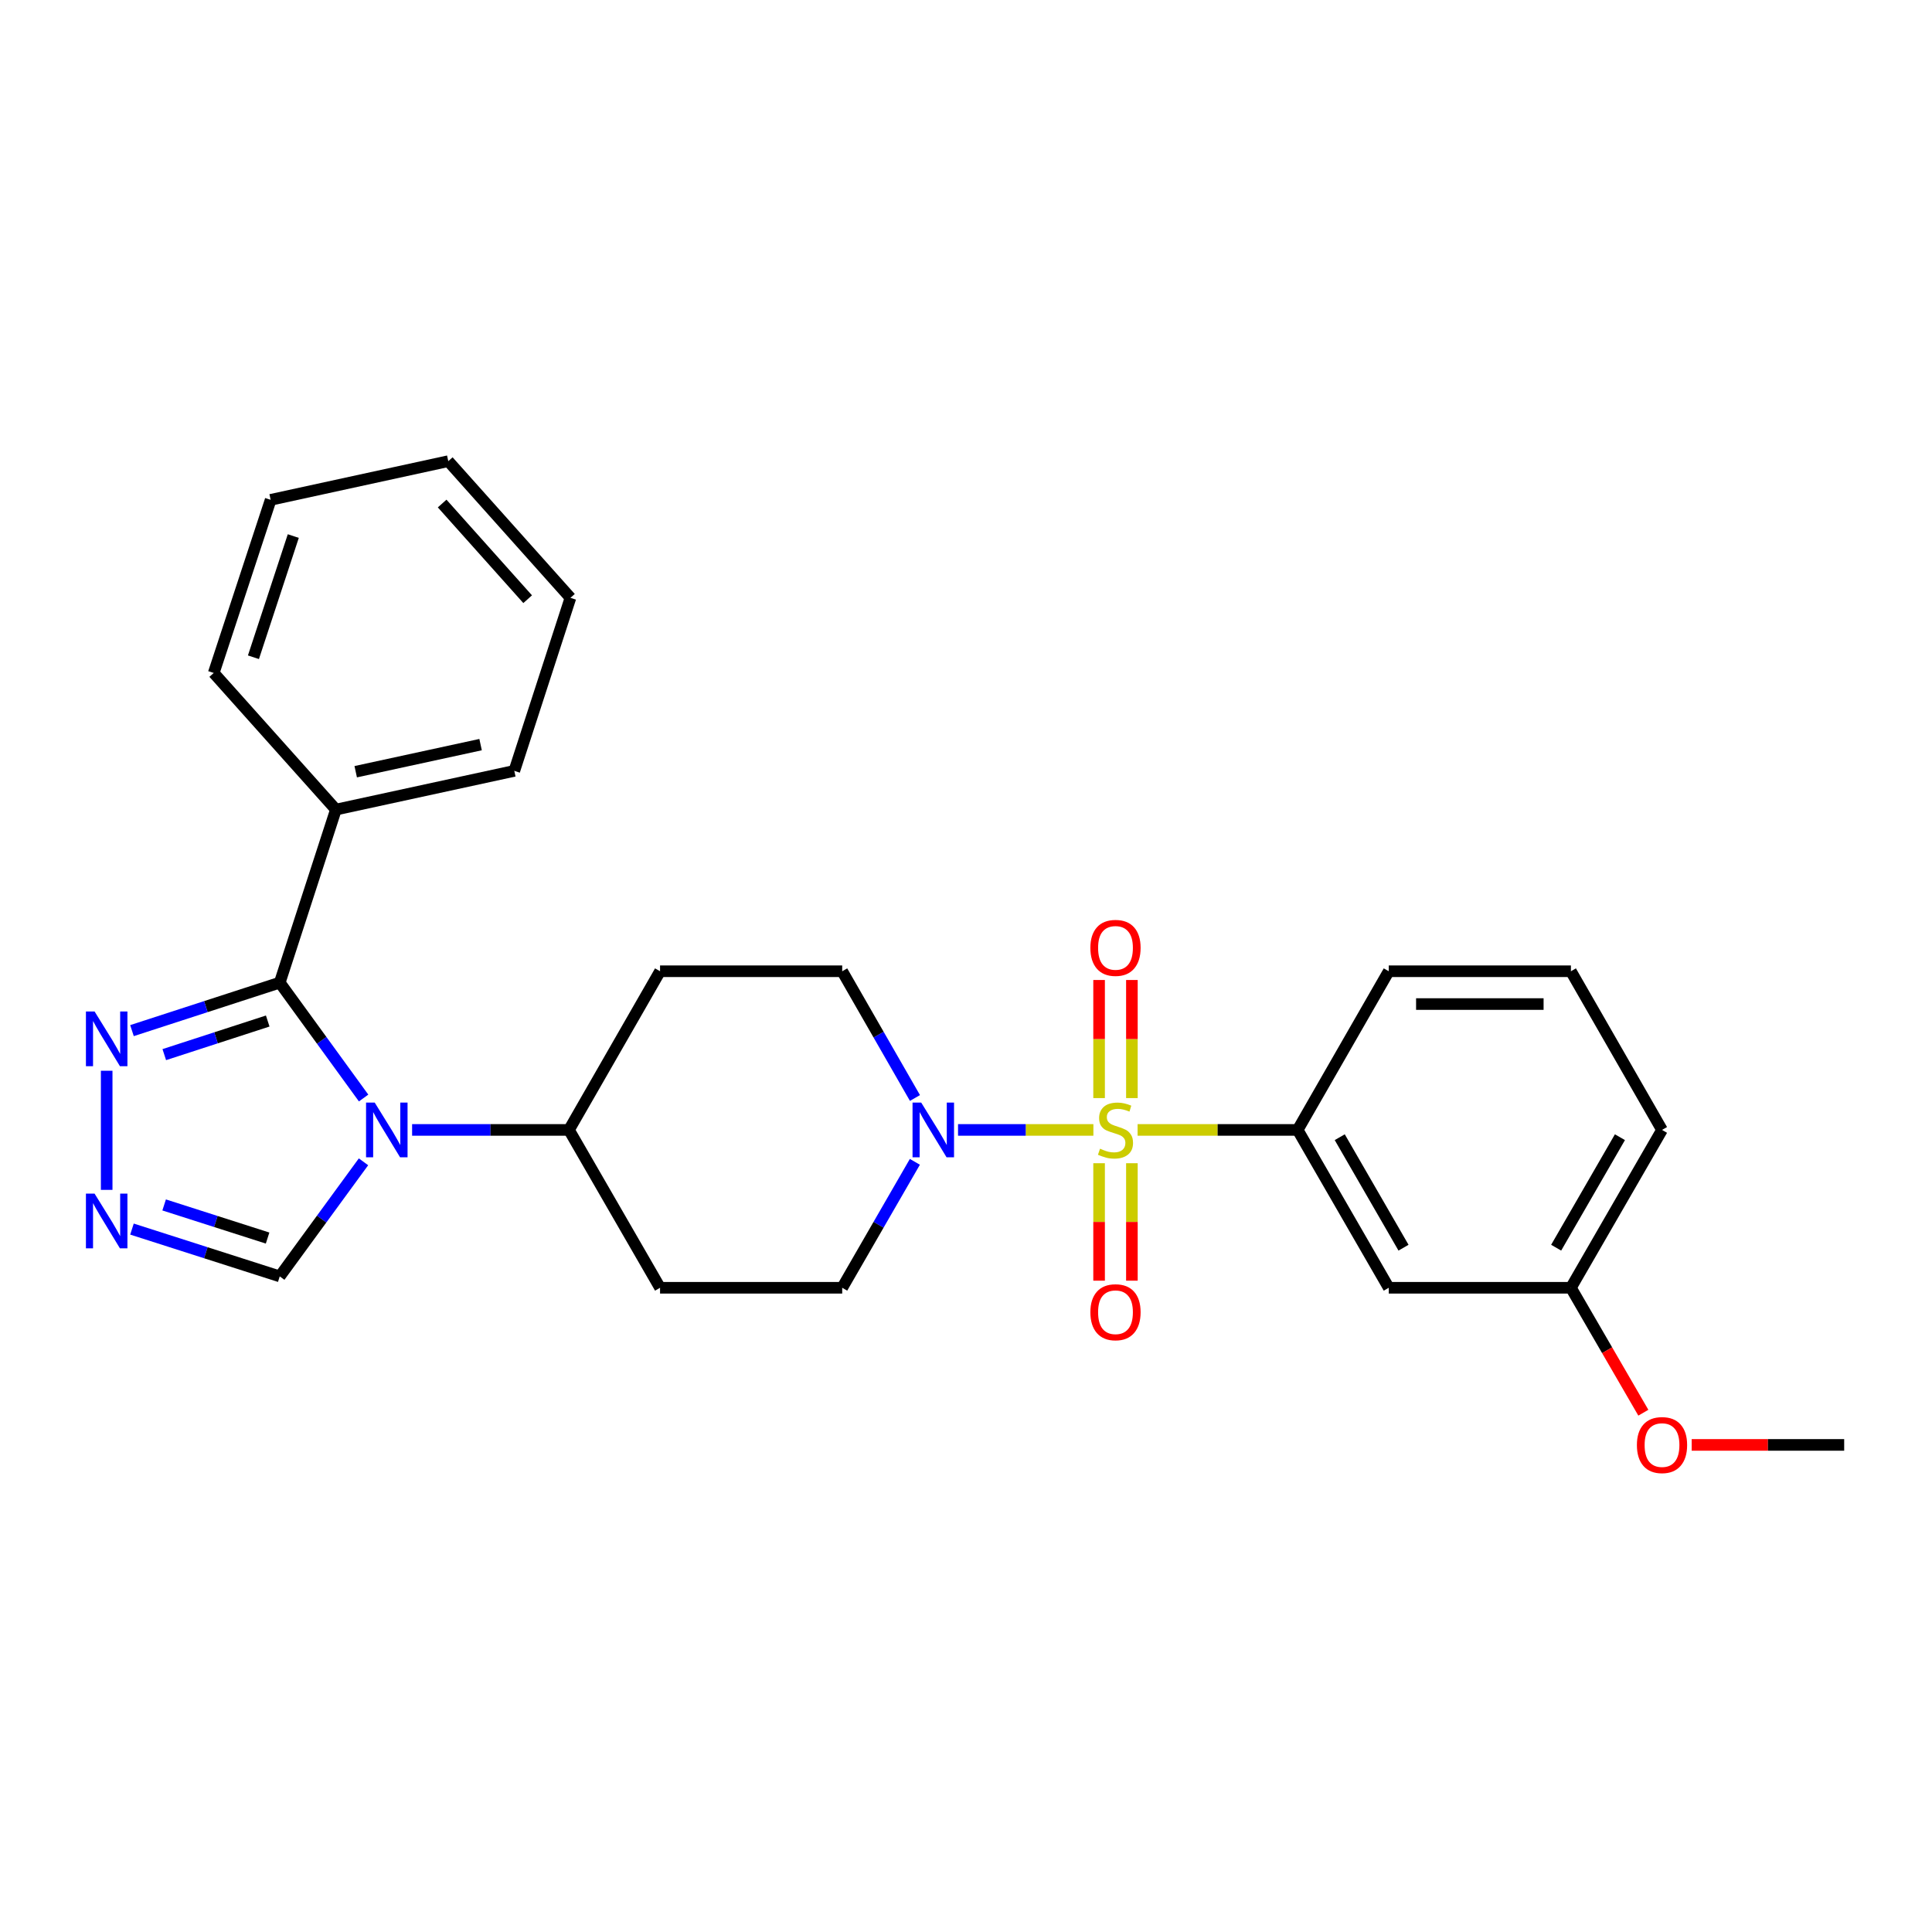 <?xml version='1.0' encoding='iso-8859-1'?>
<svg version='1.1' baseProfile='full'
              xmlns='http://www.w3.org/2000/svg'
                      xmlns:rdkit='http://www.rdkit.org/xml'
                      xmlns:xlink='http://www.w3.org/1999/xlink'
                  xml:space='preserve'
width='1000px' height='1000px' viewBox='0 0 1000 1000'>
<!-- END OF HEADER -->
<rect style='opacity:1.0;fill:#FFFFFF;stroke:none' width='1000' height='1000' x='0' y='0'> </rect>
<path class='bond-2' d='M 565.939,584.845 L 530.91,584.845' style='fill:none;fill-rule:evenodd;stroke:#CCCC00;stroke-width:6px;stroke-linecap:butt;stroke-linejoin:miter;stroke-opacity:1' />
<path class='bond-2' d='M 530.91,584.845 L 495.88,584.845' style='fill:none;fill-rule:evenodd;stroke:#0000FF;stroke-width:6px;stroke-linecap:butt;stroke-linejoin:miter;stroke-opacity:1' />
<path class='bond-5' d='M 588.814,584.845 L 630.241,584.845' style='fill:none;fill-rule:evenodd;stroke:#CCCC00;stroke-width:6px;stroke-linecap:butt;stroke-linejoin:miter;stroke-opacity:1' />
<path class='bond-5' d='M 630.241,584.845 L 671.667,584.845' style='fill:none;fill-rule:evenodd;stroke:#000000;stroke-width:6px;stroke-linecap:butt;stroke-linejoin:miter;stroke-opacity:1' />
<path class='bond-8' d='M 568.886,602.082 L 568.886,632.481' style='fill:none;fill-rule:evenodd;stroke:#CCCC00;stroke-width:6px;stroke-linecap:butt;stroke-linejoin:miter;stroke-opacity:1' />
<path class='bond-8' d='M 568.886,632.481 L 568.886,662.88' style='fill:none;fill-rule:evenodd;stroke:#FF0000;stroke-width:6px;stroke-linecap:butt;stroke-linejoin:miter;stroke-opacity:1' />
<path class='bond-8' d='M 585.868,602.082 L 585.868,632.481' style='fill:none;fill-rule:evenodd;stroke:#CCCC00;stroke-width:6px;stroke-linecap:butt;stroke-linejoin:miter;stroke-opacity:1' />
<path class='bond-8' d='M 585.868,632.481 L 585.868,662.88' style='fill:none;fill-rule:evenodd;stroke:#FF0000;stroke-width:6px;stroke-linecap:butt;stroke-linejoin:miter;stroke-opacity:1' />
<path class='bond-9' d='M 585.868,568.368 L 585.868,537.805' style='fill:none;fill-rule:evenodd;stroke:#CCCC00;stroke-width:6px;stroke-linecap:butt;stroke-linejoin:miter;stroke-opacity:1' />
<path class='bond-9' d='M 585.868,537.805 L 585.868,507.243' style='fill:none;fill-rule:evenodd;stroke:#FF0000;stroke-width:6px;stroke-linecap:butt;stroke-linejoin:miter;stroke-opacity:1' />
<path class='bond-9' d='M 568.886,568.368 L 568.886,537.805' style='fill:none;fill-rule:evenodd;stroke:#CCCC00;stroke-width:6px;stroke-linecap:butt;stroke-linejoin:miter;stroke-opacity:1' />
<path class='bond-9' d='M 568.886,537.805 L 568.886,507.243' style='fill:none;fill-rule:evenodd;stroke:#FF0000;stroke-width:6px;stroke-linecap:butt;stroke-linejoin:miter;stroke-opacity:1' />
<path class='bond-0' d='M 213.306,584.845 L 253.902,584.845' style='fill:none;fill-rule:evenodd;stroke:#0000FF;stroke-width:6px;stroke-linecap:butt;stroke-linejoin:miter;stroke-opacity:1' />
<path class='bond-0' d='M 253.902,584.845 L 294.498,584.845' style='fill:none;fill-rule:evenodd;stroke:#000000;stroke-width:6px;stroke-linecap:butt;stroke-linejoin:miter;stroke-opacity:1' />
<path class='bond-1' d='M 188.205,568.329 L 166.502,538.467' style='fill:none;fill-rule:evenodd;stroke:#0000FF;stroke-width:6px;stroke-linecap:butt;stroke-linejoin:miter;stroke-opacity:1' />
<path class='bond-1' d='M 166.502,538.467 L 144.799,508.604' style='fill:none;fill-rule:evenodd;stroke:#000000;stroke-width:6px;stroke-linecap:butt;stroke-linejoin:miter;stroke-opacity:1' />
<path class='bond-6' d='M 188.144,601.353 L 166.472,631.008' style='fill:none;fill-rule:evenodd;stroke:#0000FF;stroke-width:6px;stroke-linecap:butt;stroke-linejoin:miter;stroke-opacity:1' />
<path class='bond-6' d='M 166.472,631.008 L 144.799,660.662' style='fill:none;fill-rule:evenodd;stroke:#000000;stroke-width:6px;stroke-linecap:butt;stroke-linejoin:miter;stroke-opacity:1' />
<path class='bond-3' d='M 144.799,508.604 L 106.555,521.026' style='fill:none;fill-rule:evenodd;stroke:#000000;stroke-width:6px;stroke-linecap:butt;stroke-linejoin:miter;stroke-opacity:1' />
<path class='bond-3' d='M 106.555,521.026 L 68.312,533.447' style='fill:none;fill-rule:evenodd;stroke:#0000FF;stroke-width:6px;stroke-linecap:butt;stroke-linejoin:miter;stroke-opacity:1' />
<path class='bond-3' d='M 138.572,528.482 L 111.801,537.177' style='fill:none;fill-rule:evenodd;stroke:#000000;stroke-width:6px;stroke-linecap:butt;stroke-linejoin:miter;stroke-opacity:1' />
<path class='bond-3' d='M 111.801,537.177 L 85.031,545.873' style='fill:none;fill-rule:evenodd;stroke:#0000FF;stroke-width:6px;stroke-linecap:butt;stroke-linejoin:miter;stroke-opacity:1' />
<path class='bond-15' d='M 144.799,508.604 L 173.867,419.041' style='fill:none;fill-rule:evenodd;stroke:#000000;stroke-width:6px;stroke-linecap:butt;stroke-linejoin:miter;stroke-opacity:1' />
<path class='bond-11' d='M 473.581,568.318 L 454.752,535.517' style='fill:none;fill-rule:evenodd;stroke:#0000FF;stroke-width:6px;stroke-linecap:butt;stroke-linejoin:miter;stroke-opacity:1' />
<path class='bond-11' d='M 454.752,535.517 L 435.924,502.717' style='fill:none;fill-rule:evenodd;stroke:#000000;stroke-width:6px;stroke-linecap:butt;stroke-linejoin:miter;stroke-opacity:1' />
<path class='bond-12' d='M 473.537,601.364 L 454.73,633.956' style='fill:none;fill-rule:evenodd;stroke:#0000FF;stroke-width:6px;stroke-linecap:butt;stroke-linejoin:miter;stroke-opacity:1' />
<path class='bond-12' d='M 454.73,633.956 L 435.924,666.549' style='fill:none;fill-rule:evenodd;stroke:#000000;stroke-width:6px;stroke-linecap:butt;stroke-linejoin:miter;stroke-opacity:1' />
<path class='bond-29' d='M 55.217,554.218 L 55.217,615.877' style='fill:none;fill-rule:evenodd;stroke:#0000FF;stroke-width:6px;stroke-linecap:butt;stroke-linejoin:miter;stroke-opacity:1' />
<path class='bond-4' d='M 68.309,636.172 L 106.554,648.417' style='fill:none;fill-rule:evenodd;stroke:#0000FF;stroke-width:6px;stroke-linecap:butt;stroke-linejoin:miter;stroke-opacity:1' />
<path class='bond-4' d='M 106.554,648.417 L 144.799,660.662' style='fill:none;fill-rule:evenodd;stroke:#000000;stroke-width:6px;stroke-linecap:butt;stroke-linejoin:miter;stroke-opacity:1' />
<path class='bond-4' d='M 84.96,623.672 L 111.732,632.244' style='fill:none;fill-rule:evenodd;stroke:#0000FF;stroke-width:6px;stroke-linecap:butt;stroke-linejoin:miter;stroke-opacity:1' />
<path class='bond-4' d='M 111.732,632.244 L 138.504,640.815' style='fill:none;fill-rule:evenodd;stroke:#000000;stroke-width:6px;stroke-linecap:butt;stroke-linejoin:miter;stroke-opacity:1' />
<path class='bond-10' d='M 671.667,584.845 L 718.821,666.549' style='fill:none;fill-rule:evenodd;stroke:#000000;stroke-width:6px;stroke-linecap:butt;stroke-linejoin:miter;stroke-opacity:1' />
<path class='bond-10' d='M 693.448,588.612 L 726.456,645.805' style='fill:none;fill-rule:evenodd;stroke:#000000;stroke-width:6px;stroke-linecap:butt;stroke-linejoin:miter;stroke-opacity:1' />
<path class='bond-17' d='M 671.667,584.845 L 718.821,502.717' style='fill:none;fill-rule:evenodd;stroke:#000000;stroke-width:6px;stroke-linecap:butt;stroke-linejoin:miter;stroke-opacity:1' />
<path class='bond-7' d='M 294.498,584.845 L 341.643,666.549' style='fill:none;fill-rule:evenodd;stroke:#000000;stroke-width:6px;stroke-linecap:butt;stroke-linejoin:miter;stroke-opacity:1' />
<path class='bond-27' d='M 294.498,584.845 L 341.643,502.717' style='fill:none;fill-rule:evenodd;stroke:#000000;stroke-width:6px;stroke-linecap:butt;stroke-linejoin:miter;stroke-opacity:1' />
<path class='bond-16' d='M 718.821,666.549 L 813.101,666.549' style='fill:none;fill-rule:evenodd;stroke:#000000;stroke-width:6px;stroke-linecap:butt;stroke-linejoin:miter;stroke-opacity:1' />
<path class='bond-13' d='M 435.924,502.717 L 341.643,502.717' style='fill:none;fill-rule:evenodd;stroke:#000000;stroke-width:6px;stroke-linecap:butt;stroke-linejoin:miter;stroke-opacity:1' />
<path class='bond-14' d='M 435.924,666.549 L 341.643,666.549' style='fill:none;fill-rule:evenodd;stroke:#000000;stroke-width:6px;stroke-linecap:butt;stroke-linejoin:miter;stroke-opacity:1' />
<path class='bond-20' d='M 173.867,419.041 L 266.204,399.002' style='fill:none;fill-rule:evenodd;stroke:#000000;stroke-width:6px;stroke-linecap:butt;stroke-linejoin:miter;stroke-opacity:1' />
<path class='bond-20' d='M 184.116,399.439 L 248.752,385.412' style='fill:none;fill-rule:evenodd;stroke:#000000;stroke-width:6px;stroke-linecap:butt;stroke-linejoin:miter;stroke-opacity:1' />
<path class='bond-21' d='M 173.867,419.041 L 110.627,348.328' style='fill:none;fill-rule:evenodd;stroke:#000000;stroke-width:6px;stroke-linecap:butt;stroke-linejoin:miter;stroke-opacity:1' />
<path class='bond-18' d='M 813.101,666.549 L 831.846,698.882' style='fill:none;fill-rule:evenodd;stroke:#000000;stroke-width:6px;stroke-linecap:butt;stroke-linejoin:miter;stroke-opacity:1' />
<path class='bond-18' d='M 831.846,698.882 L 850.591,731.215' style='fill:none;fill-rule:evenodd;stroke:#FF0000;stroke-width:6px;stroke-linecap:butt;stroke-linejoin:miter;stroke-opacity:1' />
<path class='bond-28' d='M 813.101,666.549 L 860.256,584.845' style='fill:none;fill-rule:evenodd;stroke:#000000;stroke-width:6px;stroke-linecap:butt;stroke-linejoin:miter;stroke-opacity:1' />
<path class='bond-28' d='M 805.466,645.805 L 838.474,588.612' style='fill:none;fill-rule:evenodd;stroke:#000000;stroke-width:6px;stroke-linecap:butt;stroke-linejoin:miter;stroke-opacity:1' />
<path class='bond-19' d='M 718.821,502.717 L 813.101,502.717' style='fill:none;fill-rule:evenodd;stroke:#000000;stroke-width:6px;stroke-linecap:butt;stroke-linejoin:miter;stroke-opacity:1' />
<path class='bond-19' d='M 732.963,519.699 L 798.959,519.699' style='fill:none;fill-rule:evenodd;stroke:#000000;stroke-width:6px;stroke-linecap:butt;stroke-linejoin:miter;stroke-opacity:1' />
<path class='bond-23' d='M 875.613,747.885 L 915.079,747.885' style='fill:none;fill-rule:evenodd;stroke:#FF0000;stroke-width:6px;stroke-linecap:butt;stroke-linejoin:miter;stroke-opacity:1' />
<path class='bond-23' d='M 915.079,747.885 L 954.545,747.885' style='fill:none;fill-rule:evenodd;stroke:#000000;stroke-width:6px;stroke-linecap:butt;stroke-linejoin:miter;stroke-opacity:1' />
<path class='bond-22' d='M 813.101,502.717 L 860.256,584.845' style='fill:none;fill-rule:evenodd;stroke:#000000;stroke-width:6px;stroke-linecap:butt;stroke-linejoin:miter;stroke-opacity:1' />
<path class='bond-25' d='M 266.204,399.002 L 295.263,309.439' style='fill:none;fill-rule:evenodd;stroke:#000000;stroke-width:6px;stroke-linecap:butt;stroke-linejoin:miter;stroke-opacity:1' />
<path class='bond-24' d='M 110.627,348.328 L 140.091,258.718' style='fill:none;fill-rule:evenodd;stroke:#000000;stroke-width:6px;stroke-linecap:butt;stroke-linejoin:miter;stroke-opacity:1' />
<path class='bond-24' d='M 131.179,340.191 L 151.804,277.464' style='fill:none;fill-rule:evenodd;stroke:#000000;stroke-width:6px;stroke-linecap:butt;stroke-linejoin:miter;stroke-opacity:1' />
<path class='bond-26' d='M 140.091,258.718 L 232.032,238.698' style='fill:none;fill-rule:evenodd;stroke:#000000;stroke-width:6px;stroke-linecap:butt;stroke-linejoin:miter;stroke-opacity:1' />
<path class='bond-30' d='M 295.263,309.439 L 232.032,238.698' style='fill:none;fill-rule:evenodd;stroke:#000000;stroke-width:6px;stroke-linecap:butt;stroke-linejoin:miter;stroke-opacity:1' />
<path class='bond-30' d='M 273.116,310.145 L 228.855,260.627' style='fill:none;fill-rule:evenodd;stroke:#000000;stroke-width:6px;stroke-linecap:butt;stroke-linejoin:miter;stroke-opacity:1' />
<path  class='atom-0' d='M 569.377 594.565
Q 569.697 594.685, 571.017 595.245
Q 572.337 595.805, 573.777 596.165
Q 575.257 596.485, 576.697 596.485
Q 579.377 596.485, 580.937 595.205
Q 582.497 593.885, 582.497 591.605
Q 582.497 590.045, 581.697 589.085
Q 580.937 588.125, 579.737 587.605
Q 578.537 587.085, 576.537 586.485
Q 574.017 585.725, 572.497 585.005
Q 571.017 584.285, 569.937 582.765
Q 568.897 581.245, 568.897 578.685
Q 568.897 575.125, 571.297 572.925
Q 573.737 570.725, 578.537 570.725
Q 581.817 570.725, 585.537 572.285
L 584.617 575.365
Q 581.217 573.965, 578.657 573.965
Q 575.897 573.965, 574.377 575.125
Q 572.857 576.245, 572.897 578.205
Q 572.897 579.725, 573.657 580.645
Q 574.457 581.565, 575.577 582.085
Q 576.737 582.605, 578.657 583.205
Q 581.217 584.005, 582.737 584.805
Q 584.257 585.605, 585.337 587.245
Q 586.457 588.845, 586.457 591.605
Q 586.457 595.525, 583.817 597.645
Q 581.217 599.725, 576.857 599.725
Q 574.337 599.725, 572.417 599.165
Q 570.537 598.645, 568.297 597.725
L 569.377 594.565
' fill='#CCCC00'/>
<path  class='atom-1' d='M 193.949 570.685
L 203.229 585.685
Q 204.149 587.165, 205.629 589.845
Q 207.109 592.525, 207.189 592.685
L 207.189 570.685
L 210.949 570.685
L 210.949 599.005
L 207.069 599.005
L 197.109 582.605
Q 195.949 580.685, 194.709 578.485
Q 193.509 576.285, 193.149 575.605
L 193.149 599.005
L 189.469 599.005
L 189.469 570.685
L 193.949 570.685
' fill='#0000FF'/>
<path  class='atom-3' d='M 476.808 570.685
L 486.088 585.685
Q 487.008 587.165, 488.488 589.845
Q 489.968 592.525, 490.048 592.685
L 490.048 570.685
L 493.808 570.685
L 493.808 599.005
L 489.928 599.005
L 479.968 582.605
Q 478.808 580.685, 477.568 578.485
Q 476.368 576.285, 476.008 575.605
L 476.008 599.005
L 472.328 599.005
L 472.328 570.685
L 476.808 570.685
' fill='#0000FF'/>
<path  class='atom-4' d='M 48.957 523.541
L 58.237 538.541
Q 59.157 540.021, 60.637 542.701
Q 62.117 545.381, 62.197 545.541
L 62.197 523.541
L 65.957 523.541
L 65.957 551.861
L 62.077 551.861
L 52.117 535.461
Q 50.957 533.541, 49.717 531.341
Q 48.517 529.141, 48.157 528.461
L 48.157 551.861
L 44.477 551.861
L 44.477 523.541
L 48.957 523.541
' fill='#0000FF'/>
<path  class='atom-5' d='M 48.957 617.821
L 58.237 632.821
Q 59.157 634.301, 60.637 636.981
Q 62.117 639.661, 62.197 639.821
L 62.197 617.821
L 65.957 617.821
L 65.957 646.141
L 62.077 646.141
L 52.117 629.741
Q 50.957 627.821, 49.717 625.621
Q 48.517 623.421, 48.157 622.741
L 48.157 646.141
L 44.477 646.141
L 44.477 617.821
L 48.957 617.821
' fill='#0000FF'/>
<path  class='atom-9' d='M 564.377 679.206
Q 564.377 672.406, 567.737 668.606
Q 571.097 664.806, 577.377 664.806
Q 583.657 664.806, 587.017 668.606
Q 590.377 672.406, 590.377 679.206
Q 590.377 686.086, 586.977 690.006
Q 583.577 693.886, 577.377 693.886
Q 571.137 693.886, 567.737 690.006
Q 564.377 686.126, 564.377 679.206
M 577.377 690.686
Q 581.697 690.686, 584.017 687.806
Q 586.377 684.886, 586.377 679.206
Q 586.377 673.646, 584.017 670.846
Q 581.697 668.006, 577.377 668.006
Q 573.057 668.006, 570.697 670.806
Q 568.377 673.606, 568.377 679.206
Q 568.377 684.926, 570.697 687.806
Q 573.057 690.686, 577.377 690.686
' fill='#FF0000'/>
<path  class='atom-10' d='M 564.377 490.617
Q 564.377 483.817, 567.737 480.017
Q 571.097 476.217, 577.377 476.217
Q 583.657 476.217, 587.017 480.017
Q 590.377 483.817, 590.377 490.617
Q 590.377 497.497, 586.977 501.417
Q 583.577 505.297, 577.377 505.297
Q 571.137 505.297, 567.737 501.417
Q 564.377 497.537, 564.377 490.617
M 577.377 502.097
Q 581.697 502.097, 584.017 499.217
Q 586.377 496.297, 586.377 490.617
Q 586.377 485.057, 584.017 482.257
Q 581.697 479.417, 577.377 479.417
Q 573.057 479.417, 570.697 482.217
Q 568.377 485.017, 568.377 490.617
Q 568.377 496.337, 570.697 499.217
Q 573.057 502.097, 577.377 502.097
' fill='#FF0000'/>
<path  class='atom-19' d='M 847.256 747.965
Q 847.256 741.165, 850.616 737.365
Q 853.976 733.565, 860.256 733.565
Q 866.536 733.565, 869.896 737.365
Q 873.256 741.165, 873.256 747.965
Q 873.256 754.845, 869.856 758.765
Q 866.456 762.645, 860.256 762.645
Q 854.016 762.645, 850.616 758.765
Q 847.256 754.885, 847.256 747.965
M 860.256 759.445
Q 864.576 759.445, 866.896 756.565
Q 869.256 753.645, 869.256 747.965
Q 869.256 742.405, 866.896 739.605
Q 864.576 736.765, 860.256 736.765
Q 855.936 736.765, 853.576 739.565
Q 851.256 742.365, 851.256 747.965
Q 851.256 753.685, 853.576 756.565
Q 855.936 759.445, 860.256 759.445
' fill='#FF0000'/>
</svg>
